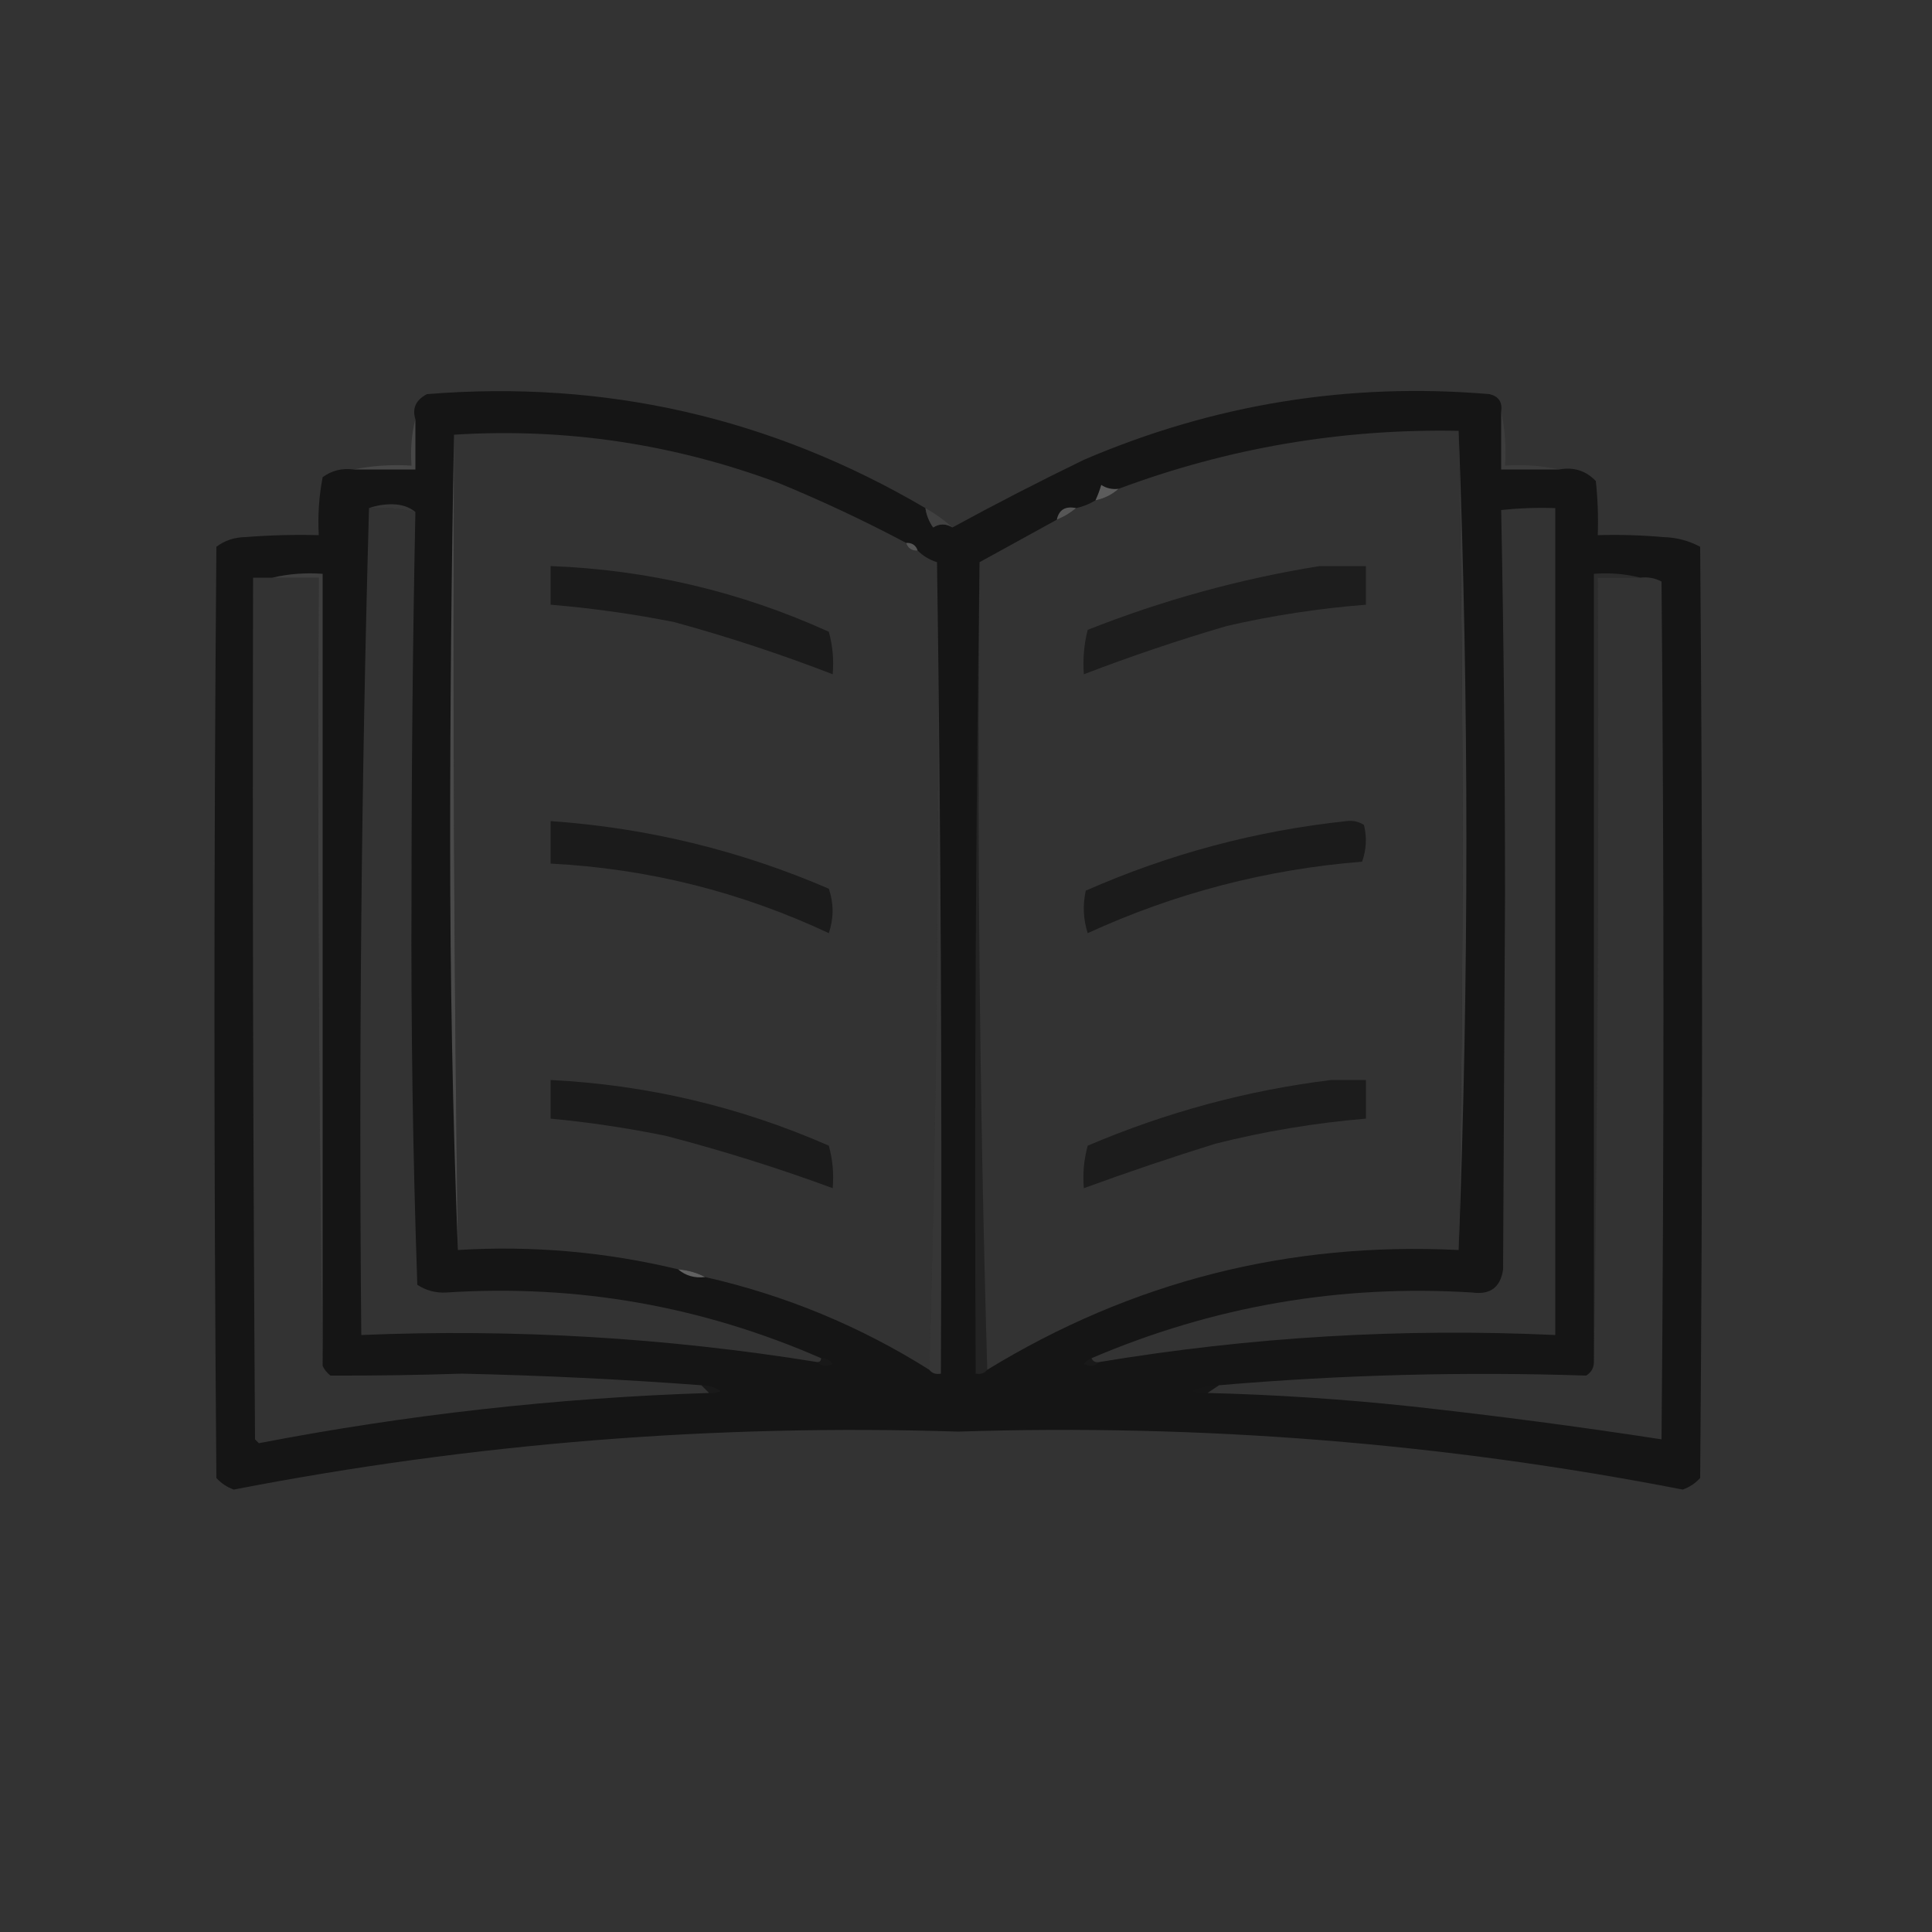 <?xml version="1.0" encoding="UTF-8"?>
<!DOCTYPE svg PUBLIC "-//W3C//DTD SVG 1.1//EN" "http://www.w3.org/Graphics/SVG/1.1/DTD/svg11.dtd">
<svg xmlns="http://www.w3.org/2000/svg" version="1.1" width="500px" height="500px" style="shape-rendering:geometricPrecision; text-rendering:geometricPrecision; image-rendering:optimizeQuality; fill-rule:evenodd; clip-rule:evenodd" xmlns:xlink="http://www.w3.org/1999/xlink">
<rect width="100%" height="100%" fill="#333333" stroke="none"/>
<g><path style="opacity:0.999" fill="#151515" d="M 239.5,131.5 C 239.771,133.312 240.438,134.978 241.5,136.5C 243.128,135.465 244.795,135.465 246.5,136.5C 257.581,130.458 268.914,124.625 280.5,119C 314.108,104.58 349.108,98.914 385.5,102C 387.863,102.589 388.863,104.089 388.5,106.5C 388.5,111.5 388.5,116.5 388.5,121.5C 393.5,121.5 398.5,121.5 403.5,121.5C 407.287,120.814 410.454,121.814 413,124.5C 413.499,129.155 413.666,133.821 413.5,138.5C 419.176,138.334 424.843,138.501 430.5,139C 433.903,139.1 437.07,139.934 440,141.5C 440.667,221.833 440.667,302.167 440,382.5C 438.758,383.872 437.258,384.872 435.5,385.5C 373.587,373.466 311.087,368.466 248,370.5C 184.912,368.494 122.412,373.494 60.5,385.5C 58.742,384.872 57.242,383.872 56,382.5C 55.333,302.167 55.333,221.833 56,141.5C 58.166,139.879 60.666,139.045 63.5,139C 69.825,138.5 76.158,138.334 82.5,138.5C 82.219,133.435 82.552,128.435 83.5,123.5C 85.851,121.771 88.518,121.104 91.5,121.5C 96.833,121.5 102.167,121.5 107.5,121.5C 107.5,117.167 107.5,112.833 107.5,108.5C 106.624,105.671 107.624,103.504 110.5,102C 156.671,98.266 199.671,108.099 239.5,131.5 Z M 234.5,140.5 C 234.973,141.906 235.973,142.573 237.5,142.5C 238.899,143.89 240.566,144.89 242.5,145.5C 243.163,215.508 242.497,285.175 240.5,354.5C 222.601,343.223 203.267,335.223 182.5,330.5C 180.401,329.388 178.067,328.721 175.5,328.5C 156.746,323.985 137.746,322.318 118.5,323.5C 117.504,253.238 117.17,182.904 117.5,112.5C 146.308,110.689 174.308,114.856 201.5,125C 212.794,129.648 223.794,134.815 234.5,140.5 Z M 377.5,111.5 C 378.833,182.167 378.833,252.833 377.5,323.5C 333.516,321.329 292.849,331.662 255.5,354.5C 253.503,285.175 252.837,215.508 253.5,145.5C 260.14,141.846 266.806,138.179 273.5,134.5C 275.368,133.737 277.035,132.737 278.5,131.5C 280.284,131.107 281.95,130.441 283.5,129.5C 285.819,129.008 287.819,128.008 289.5,126.5C 317.845,115.926 347.178,110.926 377.5,111.5 Z M 95.5,131.5 C 99.6,131.237 103.6,131.57 107.5,132.5C 106.837,165.429 106.503,198.429 106.5,231.5C 106.343,265.226 106.843,298.892 108,332.5C 110.247,333.98 112.747,334.647 115.5,334.5C 149.237,332.315 181.571,337.981 212.5,351.5C 212.5,352.167 212.167,352.5 211.5,352.5C 172.406,346.184 133.073,343.85 93.5,345.5C 92.837,273.826 93.503,202.492 95.5,131.5 Z M 284.5,352.5 C 283.508,352.672 282.842,352.338 282.5,351.5C 313.986,338.036 346.819,332.37 381,334.5C 385.679,335.151 388.346,333.151 389,328.5C 389.167,296.167 389.333,263.833 389.5,231.5C 389.491,197.987 389.158,164.82 388.5,132C 393.155,131.501 397.821,131.334 402.5,131.5C 402.5,202.833 402.5,274.167 402.5,345.5C 362.916,343.663 323.583,345.996 284.5,352.5 Z M 70.5,149.5 C 74.5,149.5 78.5,149.5 82.5,149.5C 82.168,217.669 82.501,285.669 83.5,353.5C 83.953,354.458 84.62,355.292 85.5,356C 96.823,356.04 108.157,355.873 119.5,355.5C 140.197,355.953 160.864,356.953 181.5,358.5C 182.167,359.167 182.833,359.833 183.5,360.5C 144.283,361.757 105.45,366.09 67,373.5C 66.667,373.167 66.333,372.833 66,372.5C 65.5,298.167 65.333,223.834 65.5,149.5C 67.167,149.5 68.833,149.5 70.5,149.5 Z M 424.5,149.5 C 426.467,149.261 428.301,149.594 430,150.5C 430.667,224.5 430.667,298.5 430,372.5C 408.745,369.227 387.245,366.394 365.5,364C 347.876,362.115 330.209,360.948 312.5,360.5C 313.5,359.833 314.5,359.167 315.5,358.5C 347.125,355.79 378.792,354.956 410.5,356C 411.823,355.184 412.489,354.017 412.5,352.5C 413.499,285.002 413.833,217.335 413.5,149.5C 417.167,149.5 420.833,149.5 424.5,149.5 Z"/></g>
<g><path style="opacity:0.108" fill="#ebebeb" d="M 107.5,108.5 C 107.5,112.833 107.5,117.167 107.5,121.5C 102.167,121.5 96.833,121.5 91.5,121.5C 96.305,120.513 101.305,120.179 106.5,120.5C 106.183,116.298 106.517,112.298 107.5,108.5 Z"/></g>
<g><path style="opacity:0.051" fill="#f0f0f0" d="M 388.5,106.5 C 389.486,110.97 389.819,115.637 389.5,120.5C 394.363,120.181 399.03,120.514 403.5,121.5C 398.5,121.5 393.5,121.5 388.5,121.5C 388.5,116.5 388.5,111.5 388.5,106.5 Z"/></g>
<g><path style="opacity:0.987" fill="#5d5d5d" d="M 289.5,126.5 C 287.819,128.008 285.819,129.008 283.5,129.5C 284.09,128.234 284.59,126.901 285,125.5C 286.356,126.38 287.856,126.714 289.5,126.5 Z"/></g>
<g><path style="opacity:0.208" fill="#b8b8b8" d="M 95.5,131.5 C 97.303,130.838 99.303,130.505 101.5,130.5C 103.952,130.539 105.952,131.206 107.5,132.5C 103.6,131.57 99.6,131.237 95.5,131.5 Z"/></g>
<g><path style="opacity:0.941" fill="#5a5a5a" d="M 278.5,131.5 C 277.035,132.737 275.368,133.737 273.5,134.5C 274.048,131.916 275.715,130.916 278.5,131.5 Z"/></g>
<g><path style="opacity:1" fill="#404040" d="M 239.5,131.5 C 242.047,132.934 244.381,134.6 246.5,136.5C 244.795,135.465 243.128,135.465 241.5,136.5C 240.438,134.978 239.771,133.312 239.5,131.5 Z"/></g>
<g><path style="opacity:0.72" fill="#494949" d="M 377.5,111.5 C 378.833,146.494 379.5,181.827 379.5,217.5C 379.5,253.173 378.833,288.506 377.5,323.5C 378.833,252.833 378.833,182.167 377.5,111.5 Z"/></g>
<g><path style="opacity:0.608" fill="#7d7d7d" d="M 234.5,140.5 C 236.027,140.427 237.027,141.094 237.5,142.5C 235.973,142.573 234.973,141.906 234.5,140.5 Z"/></g>
<g><path style="opacity:0.999" fill="#1b1b1b" d="M 142.5,146.5 C 167.618,147.446 191.618,153.113 214.5,163.5C 215.489,167.107 215.823,170.774 215.5,174.5C 202.103,169.312 188.437,164.812 174.5,161C 163.911,158.892 153.244,157.392 142.5,156.5C 142.5,153.167 142.5,149.833 142.5,146.5 Z"/></g>
<g><path style="opacity:0.998" fill="#1d1d1d" d="M 341.5,146.5 C 345.5,146.5 349.5,146.5 353.5,146.5C 353.5,149.833 353.5,153.167 353.5,156.5C 341.372,157.447 329.372,159.28 317.5,162C 304.957,165.681 292.624,169.847 280.5,174.5C 280.207,170.563 280.54,166.73 281.5,163C 301.022,155.289 321.022,149.789 341.5,146.5 Z"/></g>
<g><path style="opacity:0.065" fill="#eeeeee" d="M 253.5,145.5 C 252.837,215.508 253.503,285.175 255.5,354.5C 254.791,355.404 253.791,355.737 252.5,355.5C 252.167,285.331 252.501,215.331 253.5,145.5 Z"/></g>
<g><path style="opacity:0.178" fill="#d2d2d2" d="M 242.5,145.5 C 243.499,215.331 243.833,285.331 243.5,355.5C 242.209,355.737 241.209,355.404 240.5,354.5C 242.497,285.175 243.163,215.508 242.5,145.5 Z"/></g>
<g><path style="opacity:0.999" fill="#1b1b1b" d="M 142.5,212.5 C 167.504,214.251 191.504,220.084 214.5,230C 215.795,233.786 215.795,237.62 214.5,241.5C 191.671,230.793 167.671,224.793 142.5,223.5C 142.5,219.833 142.5,216.167 142.5,212.5 Z"/></g>
<g><path style="opacity:0.999" fill="#1b1b1b" d="M 348.5,212.5 C 350.144,212.286 351.644,212.62 353,213.5C 353.784,216.76 353.617,219.927 352.5,223C 327.718,224.984 304.052,231.151 281.5,241.5C 280.341,237.878 280.175,234.211 281,230.5C 302.658,220.962 325.158,214.962 348.5,212.5 Z"/></g>
<g><path style="opacity:0.397" fill="#9a9a9a" d="M 117.5,112.5 C 117.17,182.904 117.504,253.238 118.5,323.5C 117.167,288.673 116.5,253.506 116.5,218C 116.5,182.665 116.833,147.498 117.5,112.5 Z"/></g>
<g><path style="opacity:0.112" fill="#e3e3e3" d="M 424.5,149.5 C 420.833,149.5 417.167,149.5 413.5,149.5C 413.833,217.335 413.499,285.002 412.5,352.5C 412.5,284.5 412.5,216.5 412.5,148.5C 416.702,148.183 420.702,148.517 424.5,149.5 Z"/></g>
<g><path style="opacity:0.999" fill="#1b1b1b" d="M 142.5,279.5 C 167.543,280.761 191.543,286.428 214.5,296.5C 215.489,300.107 215.823,303.774 215.5,307.5C 201.438,302.314 187.104,297.814 172.5,294C 162.566,291.955 152.566,290.455 142.5,289.5C 142.5,286.167 142.5,282.833 142.5,279.5 Z"/></g>
<g><path style="opacity:0.999" fill="#1c1c1c" d="M 344.5,279.5 C 347.5,279.5 350.5,279.5 353.5,279.5C 353.5,282.833 353.5,286.167 353.5,289.5C 340.336,290.604 327.336,292.771 314.5,296C 303.025,299.579 291.691,303.412 280.5,307.5C 280.177,303.774 280.511,300.107 281.5,296.5C 301.82,287.839 322.82,282.172 344.5,279.5 Z"/></g>
<g><path style="opacity:0.247" fill="#bdbdbd" d="M 70.5,149.5 C 74.634,148.515 78.968,148.182 83.5,148.5C 83.5,216.833 83.5,285.167 83.5,353.5C 82.501,285.669 82.168,217.669 82.5,149.5C 78.5,149.5 74.5,149.5 70.5,149.5 Z"/></g>
<g><path style="opacity:0.953" fill="#656565" d="M 175.5,328.5 C 178.067,328.721 180.401,329.388 182.5,330.5C 179.772,330.829 177.438,330.163 175.5,328.5 Z"/></g>
<g><path style="opacity:0.014" fill="#eeeeee" d="M 212.5,351.5 C 213.756,351.461 214.756,351.961 215.5,353C 213.934,353.765 212.601,353.598 211.5,352.5C 212.167,352.5 212.5,352.167 212.5,351.5 Z"/></g>
<g><path style="opacity:0.018" fill="#eeeeee" d="M 282.5,351.5 C 282.842,352.338 283.508,352.672 284.5,352.5C 283.399,353.598 282.066,353.765 280.5,353C 281.044,352.283 281.711,351.783 282.5,351.5 Z"/></g>
<g><path style="opacity:0.018" fill="#fafafa" d="M 181.5,358.5 C 183.308,358.491 184.975,358.991 186.5,360C 185.552,360.483 184.552,360.649 183.5,360.5C 182.833,359.833 182.167,359.167 181.5,358.5 Z"/></g>
<g><path style="opacity:0.008" fill="#ebebeb" d="M 315.5,358.5 C 314.5,359.167 313.5,359.833 312.5,360.5C 311.127,360.657 309.793,360.49 308.5,360C 310.74,359.023 313.073,358.523 315.5,358.5 Z"/></g>
</svg>
